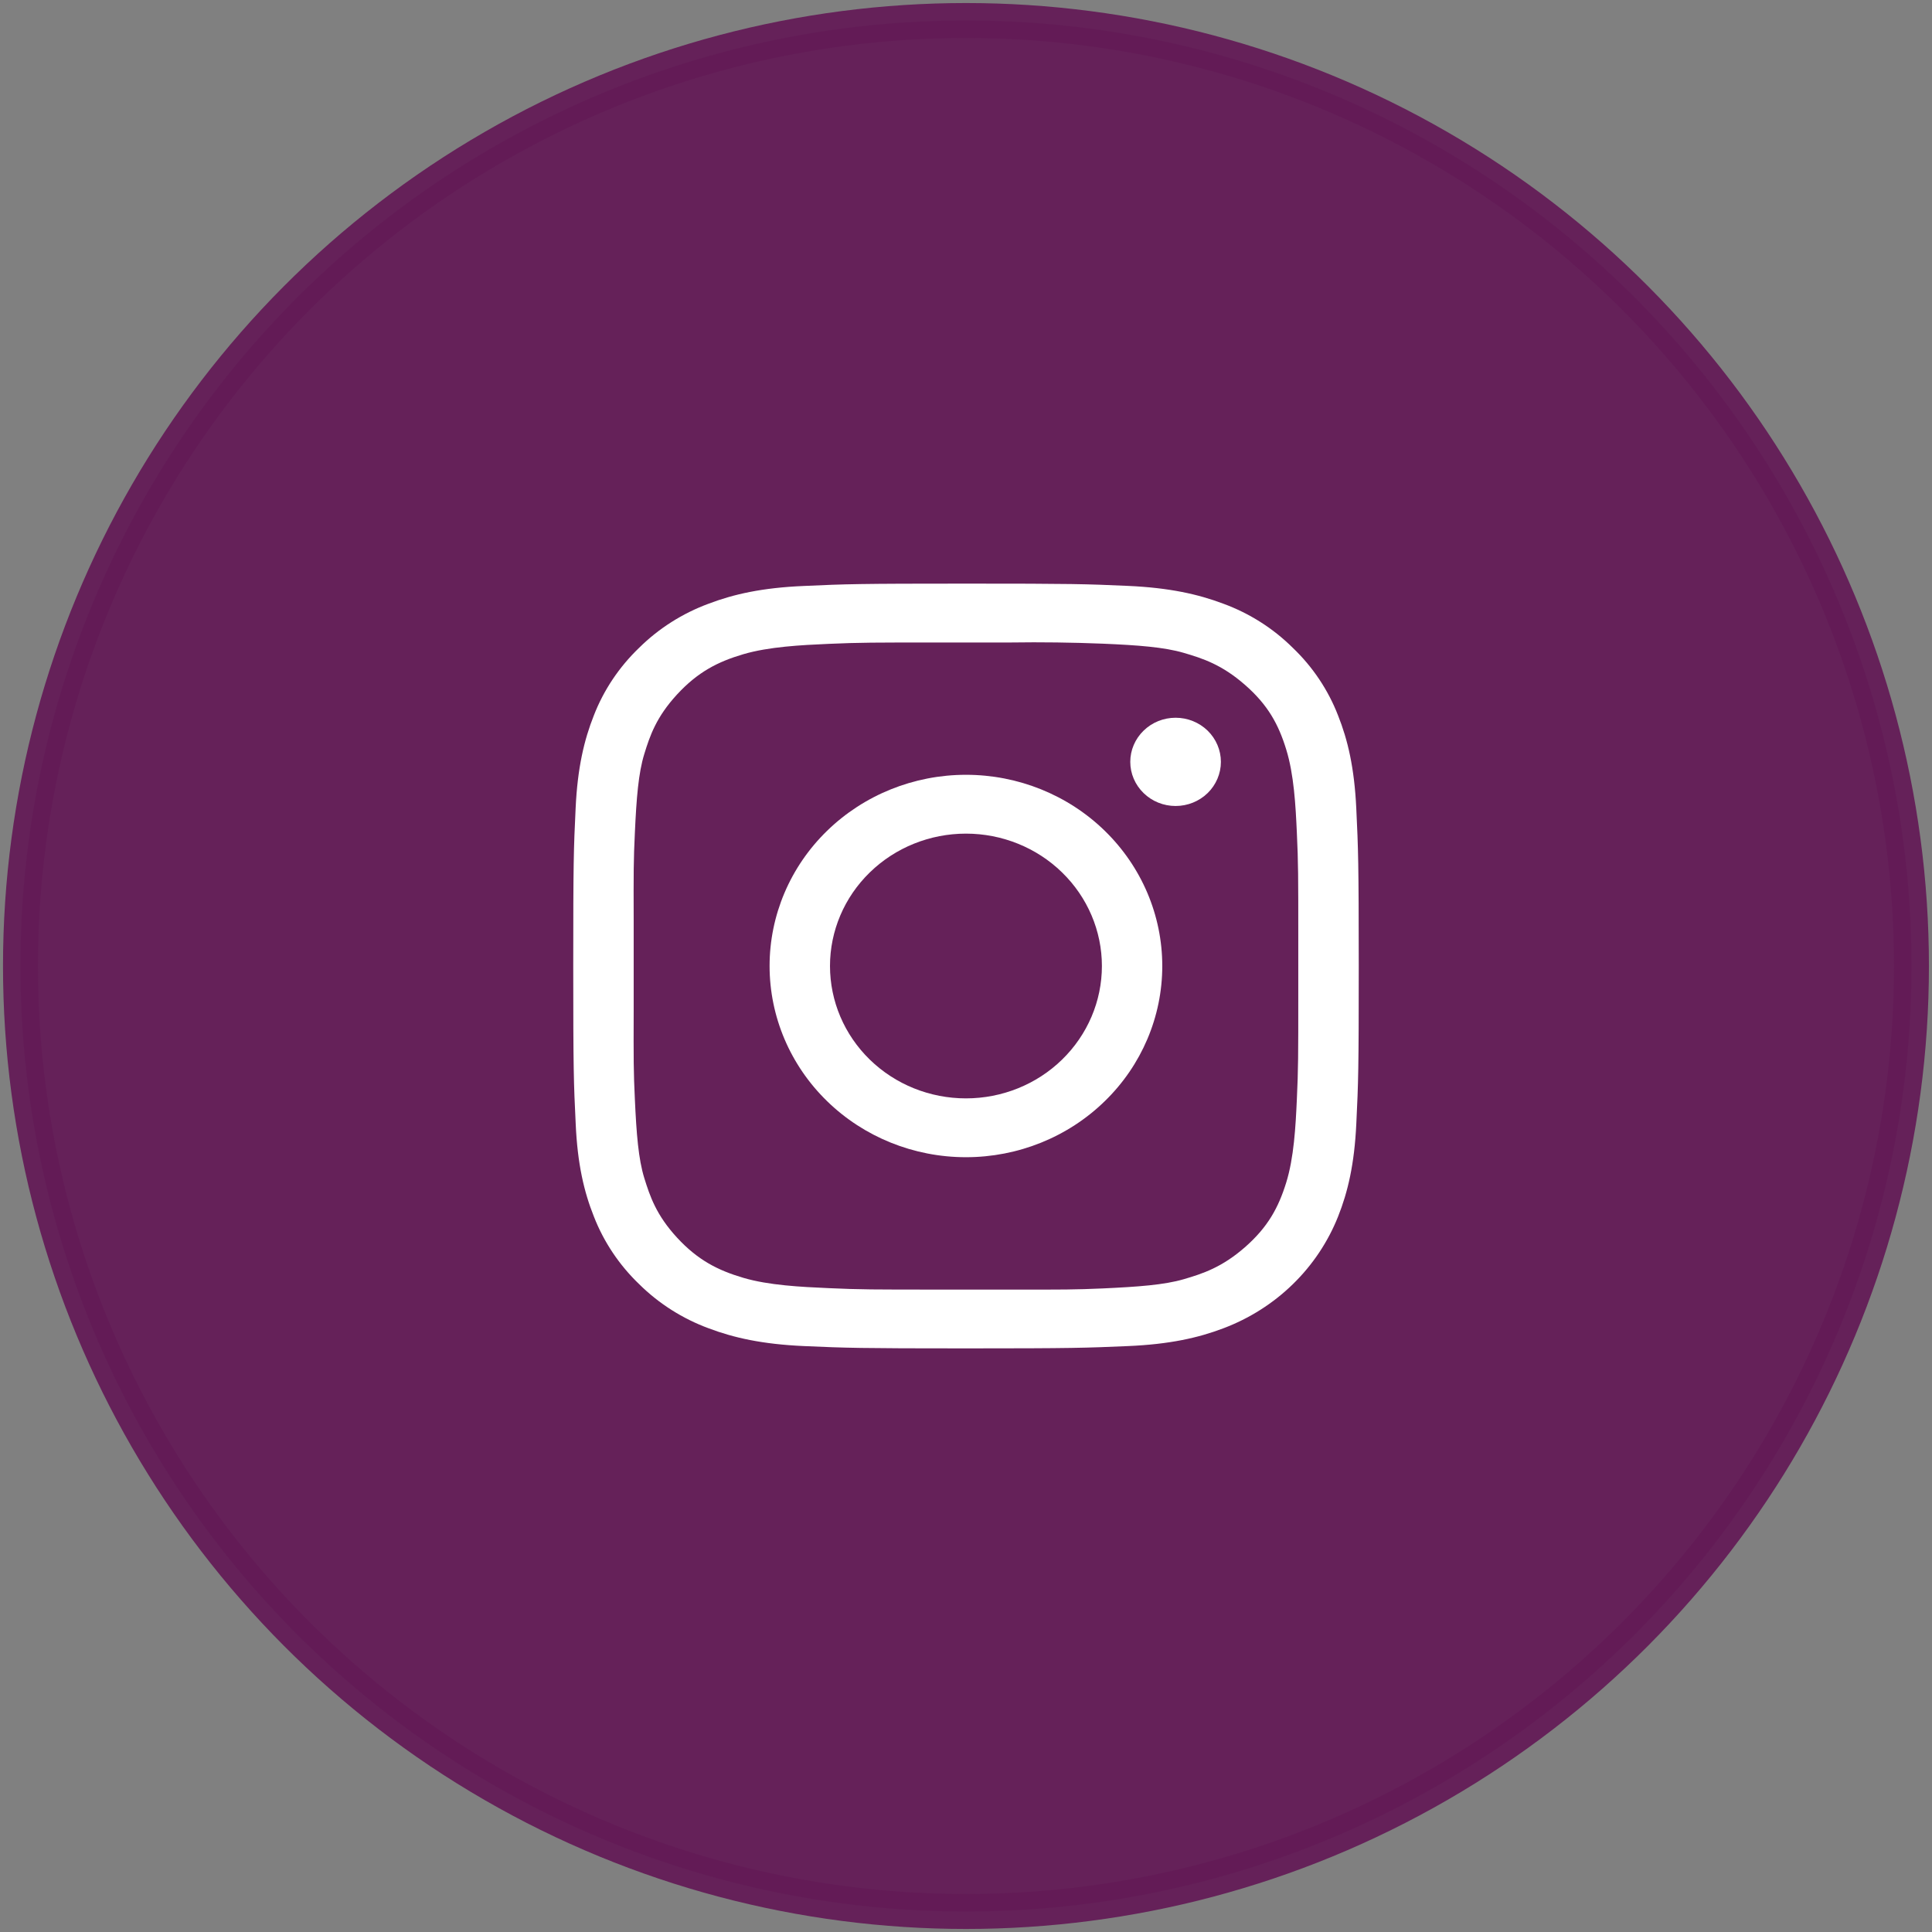 <?xml version="1.0" encoding="utf-8"?>
<!-- Generator: Adobe Illustrator 16.0.0, SVG Export Plug-In . SVG Version: 6.00 Build 0)  -->
<!DOCTYPE svg PUBLIC "-//W3C//DTD SVG 1.1//EN" "http://www.w3.org/Graphics/SVG/1.1/DTD/svg11.dtd">
<svg version="1.1" id="Layer_1" xmlns="http://www.w3.org/2000/svg" xmlns:xlink="http://www.w3.org/1999/xlink" x="0px" y="0px"
	 width="55.3px" height="55.3px" viewBox="0 0 55.3 55.3" enable-background="new 0 0 55.3 55.3" xml:space="preserve">
<rect x="0" y="0" width="55.3" height="55.3" fill="#808080" stroke="none"/>
<circle opacity="0.94" fill="#631B56" stroke="#631B56" stroke-miterlimit="10" enable-background="new    " cx="27.649" cy="27.65" r="27.063"/>
<g>
	<path fill="#FFFFFF" d="M38.821,23.137c-0.055-1.166-0.244-1.96-0.521-2.657c-0.283-0.73-0.725-1.392-1.297-1.938
		c-0.561-0.557-1.24-0.988-1.99-1.263c-0.717-0.27-1.533-0.455-2.729-0.509c-1.199-0.054-1.584-0.065-4.635-0.065
		c-3.053,0-3.438,0.012-4.635,0.067c-1.197,0.05-2.014,0.236-2.729,0.507c-0.749,0.276-1.429,0.707-1.991,1.263
		c-0.57,0.547-1.014,1.208-1.297,1.938c-0.276,0.697-0.467,1.492-0.521,2.657c-0.056,1.167-0.068,1.541-0.068,4.512
		c0,2.973,0.013,3.346,0.07,4.514c0.051,1.164,0.242,1.959,0.52,2.656c0.284,0.73,0.727,1.391,1.297,1.938
		c0.563,0.557,1.242,0.988,1.991,1.264c0.716,0.27,1.532,0.455,2.729,0.508s1.582,0.066,4.635,0.066
		c3.051,0,3.436-0.014,4.635-0.066c1.195-0.051,2.012-0.236,2.729-0.508c0.746-0.281,1.426-0.711,1.992-1.264
		c0.564-0.549,1.006-1.211,1.295-1.938c0.277-0.697,0.467-1.492,0.521-2.656c0.057-1.168,0.07-1.541,0.07-4.514
		C38.891,24.678,38.877,24.304,38.821,23.137z M37.161,28.404c0,1.84,0,2.188-0.041,3.066c-0.035,0.777-0.084,1.672-0.305,2.381
		c-0.221,0.711-0.52,1.27-1.182,1.85c-0.662,0.578-1.211,0.756-1.75,0.914c-0.561,0.164-1.305,0.217-2.316,0.264
		c-0.791,0.035-1.158,0.035-2.504,0.033h-0.135h-2.046c-1.896,0-2.255,0-3.158-0.041c-0.797-0.035-1.716-0.08-2.446-0.295
		s-1.303-0.506-1.898-1.15c-0.594-0.645-0.775-1.18-0.938-1.705c-0.169-0.545-0.225-1.27-0.27-2.256
		c-0.038-0.785-0.038-1.145-0.034-2.525v-2.577c-0.004-1.383-0.004-1.742,0.034-2.526c0.045-0.987,0.101-1.711,0.27-2.256
		c0.161-0.525,0.345-1.06,0.938-1.704c0.596-0.645,1.168-0.937,1.898-1.152c0.73-0.214,1.649-0.261,2.446-0.296
		c0.903-0.039,1.263-0.039,3.158-0.039h2.046c0.879-0.013,1.76-0.001,2.639,0.034c1.012,0.043,1.756,0.099,2.316,0.263
		c0.539,0.158,1.088,0.335,1.75,0.914c0.664,0.579,0.963,1.137,1.182,1.849c0.221,0.71,0.27,1.604,0.305,2.381
		c0.041,0.881,0.041,1.229,0.041,3.074V28.404z"/>
	<path fill="#FFFFFF" d="M33.649,23.07c0.344,0,0.674-0.133,0.918-0.37c0.242-0.237,0.379-0.558,0.379-0.893
		s-0.137-0.656-0.379-0.893c-0.244-0.237-0.574-0.37-0.918-0.37s-0.674,0.133-0.916,0.37c-0.244,0.237-0.381,0.558-0.381,0.893
		s0.137,0.656,0.381,0.893C32.975,22.937,33.305,23.07,33.649,23.07z"/>
	<path fill="#FFFFFF" d="M31.622,23.78c-1.053-1.026-2.482-1.603-3.973-1.603c-1.491,0-2.921,0.577-3.975,1.603
		c-1.055,1.026-1.646,2.418-1.646,3.869c0,1.452,0.592,2.844,1.646,3.87c1.054,1.027,2.483,1.604,3.975,1.604
		c1.49,0,2.92-0.576,3.973-1.604c1.055-1.025,1.646-2.418,1.646-3.87C33.268,26.198,32.676,24.807,31.622,23.78z M30.399,30.33
		c-0.729,0.711-1.719,1.109-2.75,1.109c-1.033,0-2.022-0.398-2.752-1.109c-0.73-0.711-1.14-1.674-1.14-2.68
		c0-1.004,0.409-1.968,1.14-2.679c0.729-0.71,1.719-1.11,2.752-1.11c1.031,0,2.021,0.399,2.75,1.11
		c0.73,0.71,1.141,1.675,1.141,2.679C31.54,28.656,31.129,29.619,30.399,30.33z"/>
</g>
</svg>
